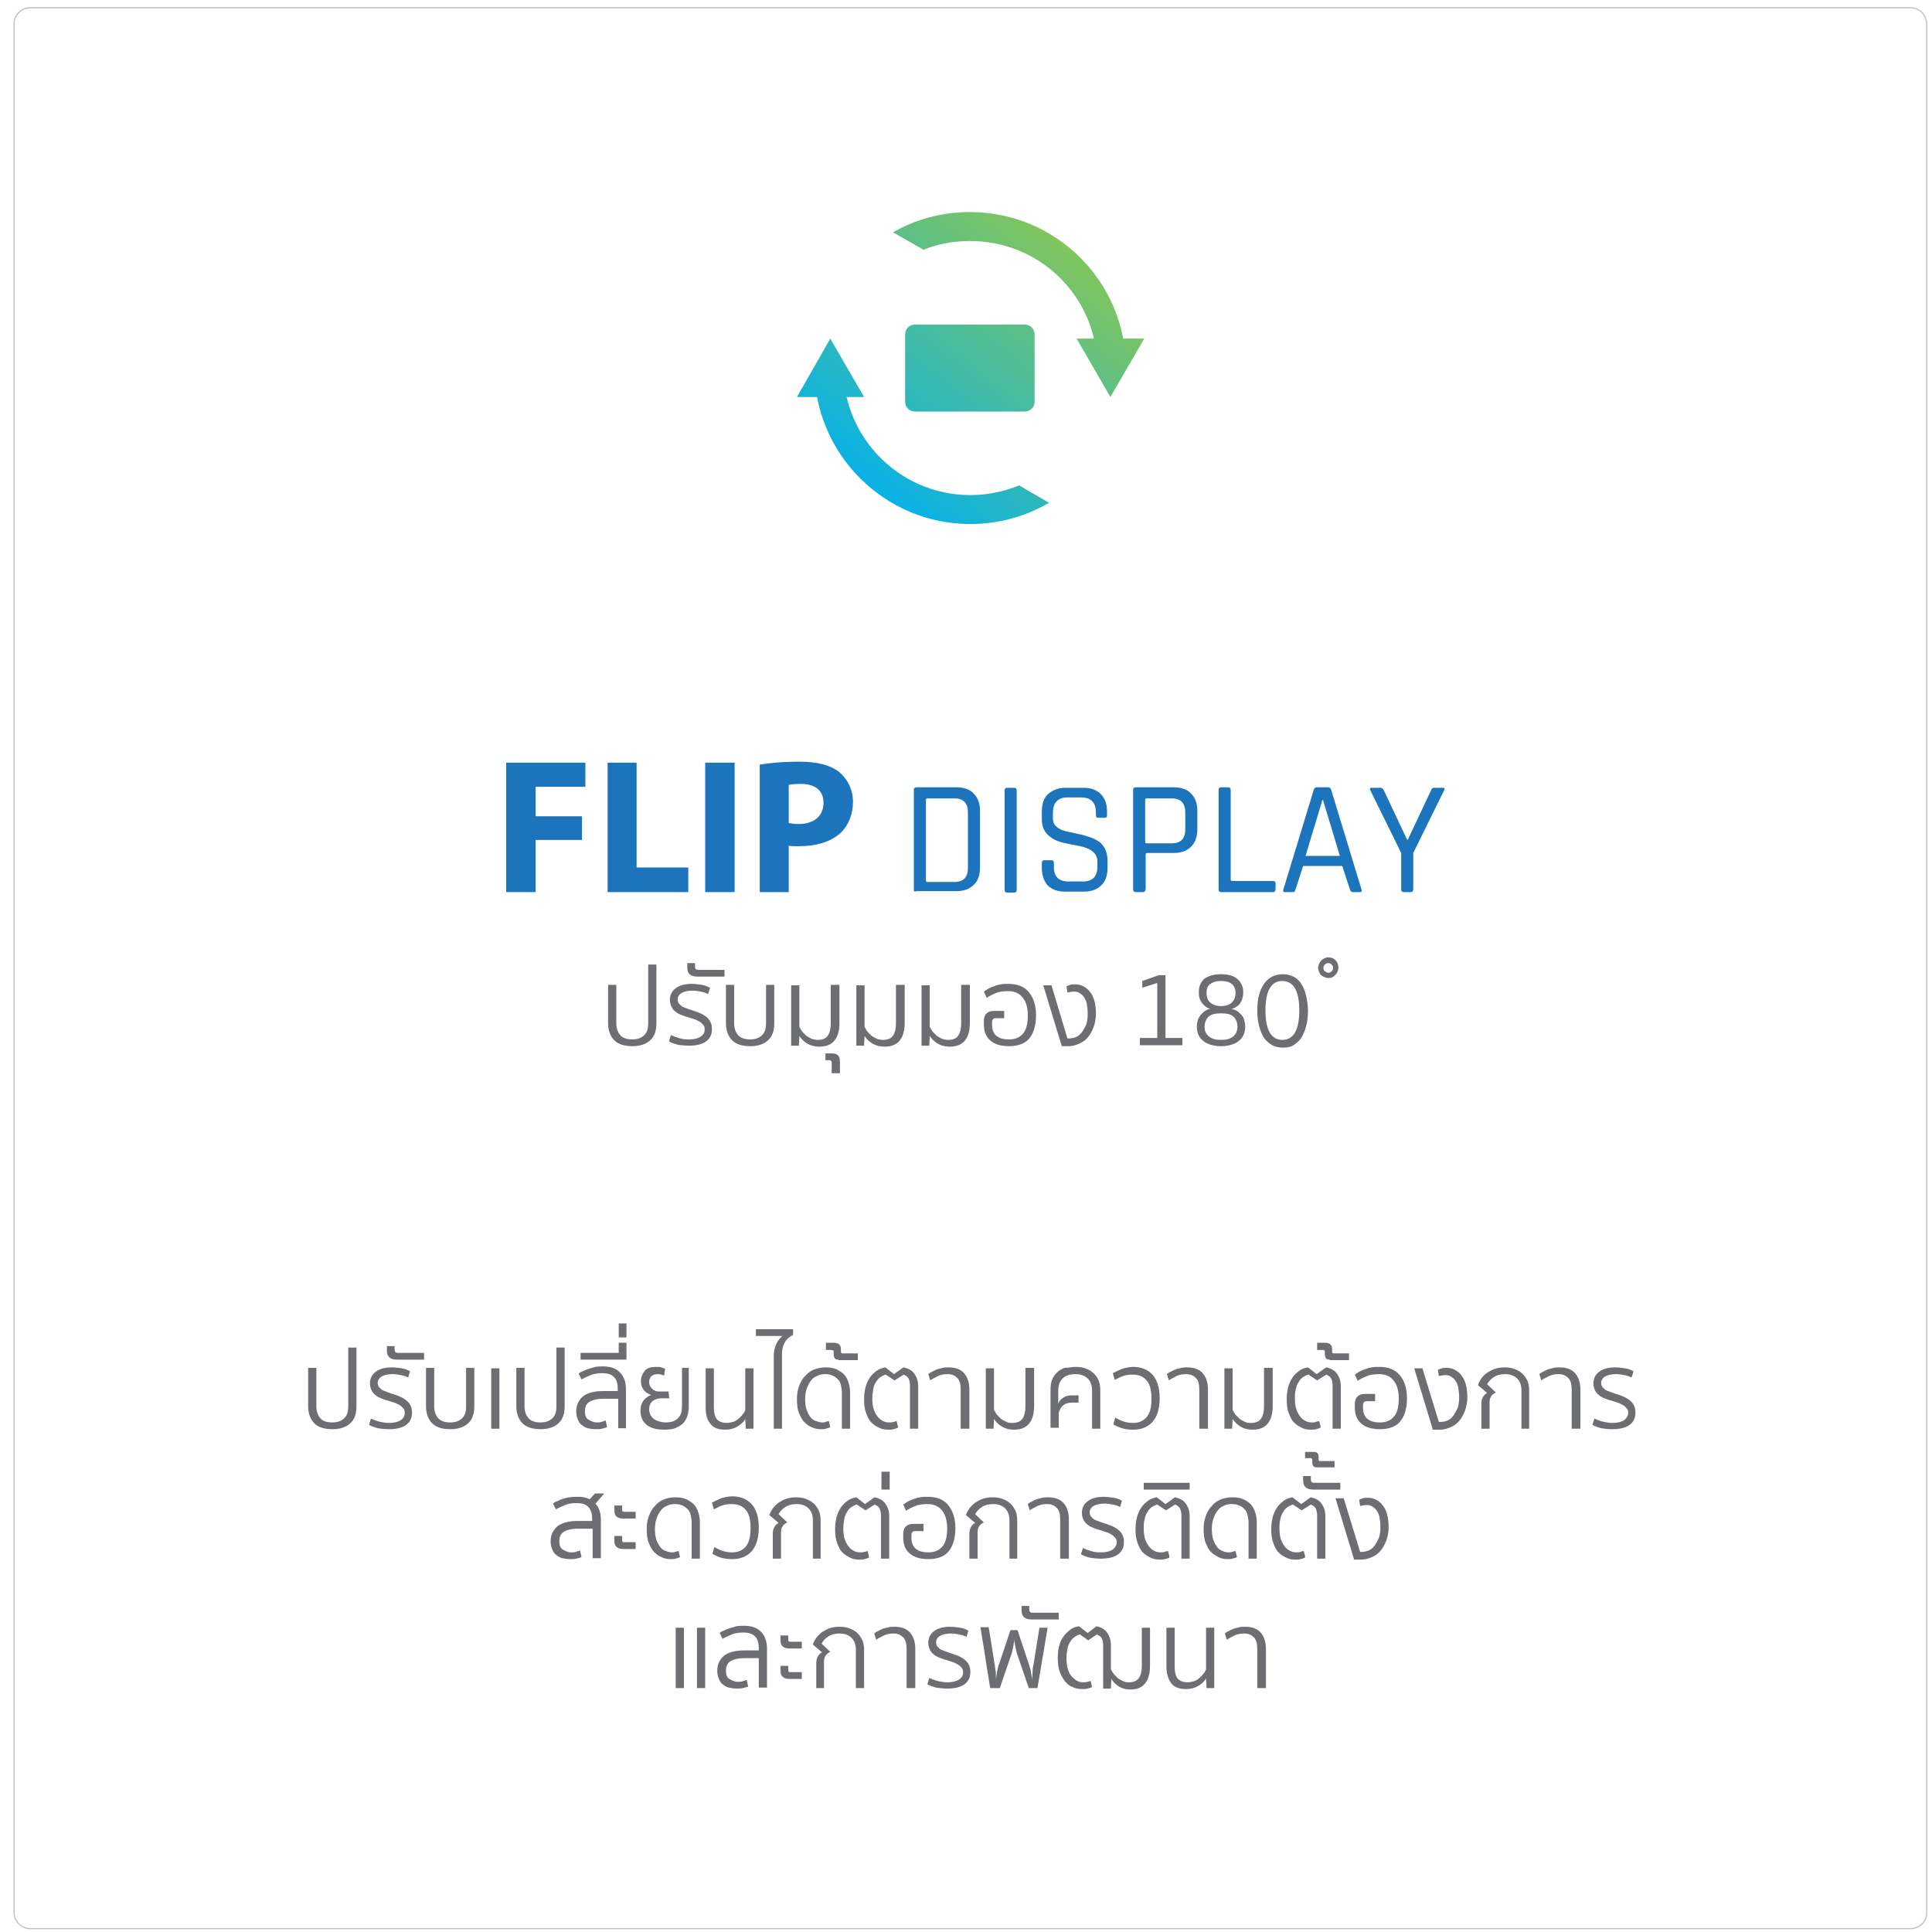 <?xml version="1.0" encoding="UTF-8"?> <svg xmlns="http://www.w3.org/2000/svg" xmlns:xlink="http://www.w3.org/1999/xlink" id="e4PIhQ2qBYS1" viewBox="0 0 400 400" shape-rendering="geometricPrecision" text-rendering="geometricPrecision"><style> #e4PIhQ2qBYS2_tr {animation: e4PIhQ2qBYS2_tr__tr 7000ms linear infinite normal forwards}@keyframes e4PIhQ2qBYS2_tr__tr { 0% {transform: translate(200.95px,76.2px) rotate(0deg)} 7.143% {transform: translate(200.95px,76.2px) rotate(0deg)} 14.286% {transform: translate(200.95px,76.2px) rotate(180.778deg)} 57.143% {transform: translate(200.95px,76.2px) rotate(180.778deg)} 64.286% {transform: translate(200.95px,76.2px) rotate(360.778deg)} 100% {transform: translate(200.95px,76.2px) rotate(360.778deg)}} </style><defs><linearGradient id="e4PIhQ2qBYS4-fill" x1="211.039" y1="31.903" x2="162.51" y2="92.254" spreadMethod="pad" gradientUnits="userSpaceOnUse" gradientTransform="translate(0 0)"><stop id="e4PIhQ2qBYS4-fill-0" offset="0%" stop-color="#91c84b"></stop><stop id="e4PIhQ2qBYS4-fill-1" offset="100%" stop-color="#00b0f0"></stop></linearGradient><linearGradient id="e4PIhQ2qBYS5-fill" x1="242.003" y1="56.802" x2="193.474" y2="117.153" spreadMethod="pad" gradientUnits="userSpaceOnUse" gradientTransform="translate(0 0)"><stop id="e4PIhQ2qBYS5-fill-0" offset="0%" stop-color="#91c84b"></stop><stop id="e4PIhQ2qBYS5-fill-1" offset="100%" stop-color="#00b0f0"></stop></linearGradient><linearGradient id="e4PIhQ2qBYS7-fill" x1="224.518" y1="42.742" x2="175.988" y2="103.093" spreadMethod="pad" gradientUnits="userSpaceOnUse" gradientTransform="translate(0 0)"><stop id="e4PIhQ2qBYS7-fill-0" offset="0%" stop-color="#91c84b"></stop><stop id="e4PIhQ2qBYS7-fill-1" offset="100%" stop-color="#00b0f0"></stop></linearGradient><linearGradient id="e4PIhQ2qBYS8-fill" x1="228.383" y1="45.85" x2="179.854" y2="106.201" spreadMethod="pad" gradientUnits="userSpaceOnUse" gradientTransform="translate(0 0)"><stop id="e4PIhQ2qBYS8-fill-0" offset="0%" stop-color="#91c84b"></stop><stop id="e4PIhQ2qBYS8-fill-1" offset="100%" stop-color="#00b0f0"></stop></linearGradient><linearGradient id="e4PIhQ2qBYS9-fill" x1="227.731" y1="42.708" x2="176.781" y2="106.069" spreadMethod="pad" gradientUnits="userSpaceOnUse" gradientTransform="translate(0 0)"><stop id="e4PIhQ2qBYS9-fill-0" offset="0%" stop-color="#91c84b"></stop><stop id="e4PIhQ2qBYS9-fill-1" offset="100%" stop-color="#00b0f0"></stop></linearGradient></defs><g id="e4PIhQ2qBYS2_tr" transform="translate(200.95,76.2) rotate(0)"><g transform="translate(-200.95,-76.2)"><g><polygon points="171.9,70.1 178.9,82.2 165,82.2" fill="url(#e4PIhQ2qBYS4-fill)"></polygon><polygon points="229.9,82.2 222.9,70.1 236.9,70.1" fill="url(#e4PIhQ2qBYS5-fill)"></polygon><g><path d="M200.9,49.9c13.2,0,24.2,9.7,26,22.4l6.2,3.6c-.1-17.7-14.5-32-32.3-32-5.8,0-11.2,1.5-15.9,4.2l6.3,3.6c3-1.2,6.2-1.8,9.7-1.8Z" fill="url(#e4PIhQ2qBYS7-fill)"></path><path d="M200.9,102.5c-13.4,0-24.4-10-26.1-22.9L168.6,76c0,.1,0,.1,0,.2c0,17.8,14.5,32.3,32.3,32.3c5.9,0,11.5-1.6,16.3-4.4l-6.2-3.6c-3.2,1.3-6.6,2-10.1,2Z" fill="url(#e4PIhQ2qBYS8-fill)"></path></g></g><path d="M212.2,85.2h-22.8c-1.1,0-2-.9-2-2v-14c0-1.1.9-2,2-2h22.8c1.1,0,2,.9,2,2v14c0,1.1-.9,2-2,2Z" fill="url(#e4PIhQ2qBYS9-fill)"></path></g></g><g><path d="M395.5,399.3h-389.2c-1.9,0-3.4-1.5-3.4-3.4L2.9,5c0-1.9,1.5-3.4,3.4-3.4h389.2c1.9,0,3.4,1.5,3.4,3.4v390.9c.1,1.9-1.5,3.4-3.4,3.4Z" opacity="0.37" fill="none" stroke="#58595b" stroke-width="0.25" stroke-miterlimit="10"></path><g><path d="M130.9,215.2c1.1,0,1.9-.3,2.5-.9s.8-1.4.8-2.4v-12.2h1.7v12.2c0,1.5-.4,2.7-1.3,3.5s-2.1,1.2-3.7,1.2-2.9-.4-3.7-1.2-1.3-2-1.3-3.5v-8h1.7v8c0,1,.3,1.8.8,2.4s1.4.9,2.5.9Z" fill="#6d6e71"></path><path d="M142.7,215.2c1,0,1.8-.2,2.4-.6s.8-.9.8-1.5c0-.4-.1-.7-.3-.9s-.4-.5-.8-.7-.7-.4-1.1-.5-.8-.3-1.2-.4c-.5-.1-1-.3-1.5-.5s-.9-.4-1.2-.7c-.4-.3-.6-.6-.8-1s-.3-.9-.3-1.4c0-1,.4-1.8,1.2-2.4s1.9-.9,3.3-.9c.7,0,1.4.1,2.1.2s1.3.4,1.7.6l-.4,1.3c-.4-.2-.9-.4-1.5-.5-.5-.1-1.1-.2-1.7-.2-1,0-1.8.2-2.3.5s-.8.8-.8,1.3c0,.3.1.6.2.8.2.2.4.4.6.6.3.2.6.3.9.4s.7.3,1.1.4c.6.2,1.2.4,1.7.6s1,.5,1.4.8.7.7.9,1.1.3.9.3,1.5c0,1.1-.4,1.9-1.2,2.5s-2,.9-3.6.9c-.8,0-1.6-.1-2.3-.2-.7-.2-1.3-.4-1.8-.7l.4-1.3c.4.2,1,.4,1.6.6.9.3,1.5.3,2.2.3Z" fill="#6d6e71"></path><path d="M144.4,202.2c-1.4,0-2.1-.6-2.1-1.9v-.9h1.6v.7c0,.5.2.7.7.7h5.4v1.4h-5.6Z" fill="#6d6e71"></path><path d="M155.3,215.2c1.1,0,1.9-.3,2.5-.9s.8-1.4.8-2.4v-8h1.7v8c0,1.5-.4,2.7-1.3,3.5s-2.1,1.2-3.7,1.2-2.9-.4-3.7-1.2-1.3-2-1.3-3.5v-8h1.7v8c0,1,.3,1.8.8,2.4s1.4.9,2.5.9Z" fill="#6d6e71"></path><path d="M172.1,203.9h1.7v7.9c0,1.5-.3,2.7-1,3.6s-1.8,1.3-3.2,1.3c-.9,0-1.7-.2-2.4-.6s-1.2-.9-1.7-1.6l-.1,2h-1.6v-12.5h1.7v8.6c.2.4.4.7.6,1c.3.3.6.6.9.9.3.2.7.4,1.1.6.4.1.8.2,1.2.2c1,0,1.7-.3,2.1-.9s.6-1.4.6-2.5v-8Z" fill="#6d6e71"></path><path d="M172.2,222.2v-2.2c0-.3-.2-.5-.5-.5h-.8v-1.4h1.3c.6,0,1,.1,1.3.4s.4.7.4,1.4v2.3h-1.7Z" fill="#6d6e71"></path><path d="M185.6,203.9h1.7v7.9c0,1.5-.3,2.7-1,3.6s-1.8,1.3-3.2,1.3c-.9,0-1.7-.2-2.4-.6s-1.2-.9-1.7-1.6l-.1,2h-1.6v-12.5h1.7v8.6c.2.4.4.7.6,1c.3.3.6.6.9.9.3.2.7.4,1.1.6.4.1.8.2,1.2.2c1,0,1.7-.3,2.1-.9s.6-1.4.6-2.5v-8Z" fill="#6d6e71"></path><path d="M199.1,203.9h1.7v7.9c0,1.5-.3,2.7-1,3.6s-1.8,1.3-3.2,1.3c-.9,0-1.7-.2-2.4-.6s-1.2-.9-1.7-1.6l-.1,2h-1.6v-12.5h1.7v8.6c.2.4.4.7.6,1c.3.3.6.6.9.9.3.2.7.4,1.1.6.4.1.8.2,1.2.2c1,0,1.7-.3,2.1-.9s.6-1.4.6-2.5v-8Z" fill="#6d6e71"></path><path d="M206.1,210.8c-.2,0-.4.1-.5.2s-.2.3-.2.6v.6c0,2,1.2,3,3.5,3c1.3,0,2.2-.4,2.9-1.2s1-2.1,1-3.8c0-1.6-.4-2.9-1.1-3.7-.7-.9-1.7-1.3-3-1.3-.9,0-1.8.1-2.5.4s-1.4.6-1.9,1l-.6-1.3c.3-.2.6-.4.9-.6.4-.2.8-.4,1.2-.5.4-.2.9-.3,1.4-.4s1-.1,1.6-.1c1.9,0,3.3.6,4.2,1.7c1,1.2,1.5,2.8,1.5,4.8c0,2.1-.5,3.7-1.4,4.8s-2.4,1.6-4.2,1.6c-1.7,0-3-.4-3.9-1.2s-1.3-1.9-1.3-3.3v-.7c0-.7.2-1.3.6-1.6.4-.4.9-.5,1.6-.5h2v1.5h-1.8Z" fill="#6d6e71"></path><path d="M219.8,216.5L216,204h1.7l3.3,11h.3c.5,0,1-.1,1.5-.3s.9-.6,1.2-1s.6-1,.9-1.6c.2-.6.3-1.4.3-2.2s-.1-1.5-.2-2.1-.4-1.1-.6-1.4c-.3-.4-.6-.6-.9-.8s-.7-.3-1.1-.3c-.5,0-1,.1-1.4.2l-.2-1.3c.2-.1.5-.2.8-.3s.6-.1.9-.1c.7,0,1.3.1,1.8.4s1,.6,1.4,1.2c.4.5.7,1.1.9,1.9s.3,1.6.3,2.6-.2,2-.5,2.8-.7,1.5-1.2,2.1-1.1,1-1.8,1.3-1.4.5-2.1.5h-1.5Z" fill="#6d6e71"></path><path d="M239.6,203.5l-3.1,1v-1.4l3.4-1.2h1.4v13h3.5v1.5h-8.8v-1.5h3.6v-11.4Z" fill="#6d6e71"></path><path d="M252.8,201.7c1.4,0,2.6.3,3.4,1s1.2,1.6,1.2,2.8c0,.5-.1.9-.2,1.3s-.3.7-.5,1-.5.5-.8.7-.6.3-.9.4c.4.1.8.2,1.1.4s.6.5.9.8.5.7.6,1.1.2.9.2,1.3c0,1.3-.4,2.3-1.3,3s-2.1,1.1-3.7,1.1-2.8-.4-3.7-1.1-1.3-1.7-1.3-3c0-.5.1-.9.2-1.3s.4-.8.6-1.1c.3-.3.6-.6.9-.8s.7-.4,1.1-.4c-.7-.2-1.2-.6-1.7-1.2s-.7-1.3-.7-2.3c0-1.2.4-2.1,1.2-2.8.9-.6,2-.9,3.4-.9Zm0,13.6c1.1,0,1.9-.2,2.5-.7s.9-1.2.9-2c0-.9-.3-1.6-.8-2.1s-1.4-.7-2.6-.7-2,.2-2.6.7c-.5.5-.8,1.2-.8,2.1s.3,1.5.9,2s1.5.7,2.5.7Zm0-12.2c-.9,0-1.6.2-2.2.6s-.8,1.1-.8,1.9c0,.9.3,1.6.8,2s1.2.7,2.2.7c.9,0,1.6-.2,2.2-.7.5-.5.8-1.1.8-2s-.3-1.5-.8-1.9-1.2-.6-2.2-.6Z" fill="#6d6e71"></path><path d="M260.3,209.2c0-2.4.5-4.2,1.4-5.5s2.2-2,3.9-2c.8,0,1.6.2,2.2.5s1.2.8,1.6,1.5c.4.6.8,1.4,1,2.4.2.9.4,2,.4,3.2s-.1,2.2-.4,3.2c-.2.9-.6,1.7-1,2.4-.4.6-1,1.1-1.6,1.5s-1.4.5-2.2.5c-1.7,0-2.9-.7-3.9-2-.9-1.5-1.4-3.4-1.4-5.7Zm1.7,0c0,2,.3,3.6.9,4.6s1.5,1.5,2.6,1.5s2-.5,2.6-1.5.9-2.5.9-4.6-.3-3.6-.9-4.6-1.5-1.5-2.6-1.5c-1.2,0-2,.5-2.6,1.5s-.9,2.5-.9,4.6Z" fill="#6d6e71"></path><path d="M275,202.5c-.3,0-.6-.1-.8-.2-.3-.1-.5-.3-.7-.4-.2-.2-.3-.4-.4-.7s-.2-.5-.2-.8.1-.6.2-.8c.1-.3.3-.5.4-.7.2-.2.4-.3.7-.5.3-.1.5-.2.8-.2.6,0,1.1.2,1.5.6s.6.9.6,1.5-.2,1.1-.6,1.5c-.4.5-.9.7-1.5.7Zm0-1.1c.3,0,.5-.1.7-.3s.3-.4.3-.7-.1-.5-.3-.7-.4-.3-.7-.3-.5.1-.7.3-.3.4-.3.7.1.5.3.7c.3.2.5.3.7.3Z" fill="#6d6e71"></path></g><g><path d="M68.8,294.5c1.1,0,1.9-.3,2.5-.9s.8-1.4.8-2.4v-12.2h1.7v12.2c0,1.5-.4,2.7-1.3,3.5s-2.1,1.2-3.7,1.2-2.9-.4-3.7-1.2-1.3-2-1.3-3.5v-8h1.7v8c0,1,.3,1.8.8,2.4s1.3.9,2.5.9Z" fill="#6d6e71"></path><path d="M80.6,294.6c1,0,1.8-.2,2.4-.6s.8-.9.8-1.5c0-.4-.1-.7-.3-.9s-.4-.5-.8-.7-.7-.4-1.1-.5-.8-.3-1.2-.4c-.5-.1-1-.3-1.5-.5s-.9-.4-1.2-.7c-.4-.3-.6-.6-.8-1s-.3-.9-.3-1.4c0-1,.4-1.8,1.2-2.4s1.9-.9,3.3-.9c.7,0,1.4.1,2.1.2s1.3.4,1.7.6l-.4,1.3c-.4-.2-.9-.4-1.5-.5-.5-.1-1.1-.2-1.7-.2-1,0-1.8.2-2.3.5s-.8.8-.8,1.3c0,.3.1.6.2.8.2.2.4.4.6.6.3.2.6.3.9.4s.7.3,1.1.4c.6.2,1.2.4,1.7.6s1,.5,1.4.8.7.7.9,1.1.3.9.3,1.5c0,1.1-.4,1.9-1.2,2.5s-2,.9-3.6.9c-.8,0-1.6-.1-2.3-.2-.7-.2-1.3-.4-1.8-.7l.4-1.3c.4.2,1,.4,1.6.6.8.2,1.5.3,2.2.3Z" fill="#6d6e71"></path><path d="M82.2,281.5c-1.4,0-2.1-.6-2.1-1.9v-.9h1.6v.7c0,.5.2.7.7.7h5.4v1.4h-5.6Z" fill="#6d6e71"></path><path d="M93.2,294.5c1.1,0,1.9-.3,2.5-.9s.8-1.4.8-2.4v-8h1.7v8c0,1.5-.4,2.7-1.3,3.5s-2.1,1.2-3.7,1.2-2.9-.4-3.7-1.2-1.3-2-1.3-3.5v-8h1.7v8c0,1,.3,1.8.8,2.4s1.4.9,2.5.9Z" fill="#6d6e71"></path><path d="M101.7,295.8v-12.5h1.7v12.5h-1.7Z" fill="#6d6e71"></path><path d="M111.9,294.5c1.1,0,1.9-.3,2.5-.9s.8-1.4.8-2.4v-12.2h1.7v12.2c0,1.5-.4,2.7-1.3,3.5s-2.1,1.2-3.7,1.2-2.9-.4-3.7-1.2-1.3-2-1.3-3.5v-8h1.7v8c0,1,.3,1.8.8,2.4s1.4.9,2.5.9Z" fill="#6d6e71"></path><path d="M128,295.8v-6.2h-3.2c-1.1,0-2,.2-2.7.6s-1,1.1-1,2c0,.8.2,1.4.7,1.7s1.1.6,1.7.6c.3,0,.7,0,1-.1s.6-.2.9-.3l.3,1.4c-.3.1-.7.2-1.1.3s-.8.1-1.3.1c-.6,0-1.1-.1-1.6-.2s-.9-.4-1.3-.7-.6-.7-.8-1.2-.3-1-.3-1.6c0-1.3.5-2.3,1.4-3.1.9-.7,2.3-1.1,4.2-1.1h3v-.4c0-1-.2-1.9-.7-2.4-.5-.6-1.3-.9-2.5-.9-.9,0-1.7.1-2.4.4s-1.4.6-1.9.9l-.6-1.2c.2-.2.5-.4.9-.5.3-.2.7-.3,1.2-.5.4-.1.9-.3,1.4-.4s1-.1,1.5-.1c1.6,0,2.8.4,3.6,1.3.8.8,1.2,2,1.2,3.4v8.1h-1.6Z" fill="#6d6e71"></path><path d="M120.2,281.5v-1.4h7.9v-2.1h1.6v3.5h-9.5Z" fill="#6d6e71"></path><path d="M128.1,276.9v-2.9h1.6v2.9h-1.6Z" fill="#6d6e71"></path><path d="M140.9,283.2h1.7v8c0,.7-.1,1.4-.3,2s-.5,1.1-.9,1.5-1,.7-1.6,1c-.6.2-1.4.3-2.3.3-1.5,0-2.8-.3-3.6-1-.9-.7-1.3-1.7-1.3-3c0-.8.2-1.4.6-2c.4-.5.9-.9,1.6-1.2-.6-.2-1.1-.5-1.5-1s-.6-1.1-.6-1.9.3-1.5.8-2.1s1.3-.8,2.3-.8c.4,0,.8,0,1.1.1s.6.2.8.3c0,.2-.1.5-.1.7s-.1.5-.1.7c-.1-.1-.4-.1-.6-.2-.3-.1-.5-.1-.8-.1-.6,0-1,.2-1.3.5s-.4.7-.4,1.2c0,.3.1.6.2.8s.3.4.5.6.4.3.7.4.5.1.8.1h1.8c0,.3.1.5.1.7s0,.5.1.7h-1.7c-.7,0-1.3.2-1.8.6s-.7,1-.7,1.7c0,.4.1.8.3,1.2.2.3.4.6.7.8s.7.4,1.1.5.8.2,1.3.2c1.2,0,2-.3,2.6-.9s.8-1.4.8-2.5v-7.9Z" fill="#6d6e71"></path><path d="M147.8,291.4c0,1.1.2,1.9.6,2.4s1.1.8,2.1.8c.4,0,.8-.1,1.2-.2s.8-.3,1.1-.6c.3-.2.6-.5.9-.9.3-.3.5-.7.6-1v-8.6h1.7v12.5h-1.6l-.1-2c-.4.7-1,1.2-1.7,1.6s-1.5.6-2.5.6c-1.4,0-2.4-.4-3-1.2-.7-.8-1-1.9-1-3.4v-8.1h1.7v8.1Z" fill="#6d6e71"></path><path d="M160.2,295.8v-15.1c0-.9.2-1.7.5-2.4s.8-1.3,1.3-1.7h-5.5v-1.4h7.7v1.2c-.7.3-1.3.8-1.7,1.5s-.6,1.5-.6,2.4v15.5h-1.7Z" fill="#6d6e71"></path><path d="M174.3,295.8v-7.5c0-.5-.1-1-.2-1.5s-.3-.9-.6-1.2-.6-.6-1.1-.8-.9-.3-1.5-.3c-.7,0-1.3.1-1.8.4-.5.2-1,.6-1.3,1.1-.4.5-.6,1-.8,1.6s-.3,1.3-.3,2.1c0,.9.1,1.6.3,2.2s.5,1.1.8,1.5.7.7,1.1.8.8.3,1.2.3c.3,0,.6,0,.8-.1s.5-.1.7-.2l.3,1.3c-.3.1-.5.2-.9.3-.3.1-.7.1-1,.1-.7,0-1.3-.1-1.9-.4-.6-.2-1.1-.6-1.6-1.1s-.8-1.2-1.1-1.9-.4-1.7-.4-2.8c0-.9.1-1.8.4-2.6s.6-1.5,1.2-2.1c.5-.6,1.1-1.1,1.8-1.4s1.6-.5,2.5-.5s1.6.1,2.3.4c.6.3,1.2.7,1.6,1.1.4.5.7,1,.9,1.7s.3,1.3.3,2v7.5h-1.7Z" fill="#6d6e71"></path><path d="M173.6,281.5c-.4,0-.7-.1-.8-.3s-.2-.5-.2-.9v-.4c0-.2,0-.3-.1-.3s-.2-.1-.3-.1h-1.2v-1.5h1.7c.4,0,.7.1,1,.3.2.2.4.5.4.9v.6c0,.1,0,.2.1.3c0,.1.1.1.3.1h3.1v1.4h-4Z" fill="#6d6e71"></path><path d="M184.3,285.2c-.3-.2-.6-.4-.9-.6-.4.1-.8.3-1.1.5-.4.3-.7.6-.9,1-.3.4-.5.9-.6,1.5s-.2,1.2-.2,2c0,.9.1,1.6.3,2.2s.5,1.1.8,1.5.7.7,1.1.9.8.3,1.3.3c.3,0,.6,0,.8-.1.2,0,.5-.1.7-.2.1.2.1.4.2.7.1.2.1.4.1.7-.3.1-.5.2-.9.3-.3.1-.7.1-1.1.1-.7,0-1.3-.1-1.9-.4s-1.1-.6-1.6-1.1-.8-1.2-1.1-2-.4-1.7-.4-2.8c0-.9.1-1.7.3-2.5.2-.7.5-1.4.9-2s.9-1,1.4-1.4c.6-.4,1.2-.6,1.8-.7.3.2.6.5.9.7s.6.5.9.7c.3-.2.6-.5,1-.7.3-.2.6-.5,1-.7.9.2,1.7.6,2.2,1.3s.8,1.5.8,2.6v8.8h-1.7v-8.9c0-.6-.1-1.1-.3-1.5s-.6-.6-1-.8l-1.9,1.2c-.3-.2-.6-.4-.9-.6Z" fill="#6d6e71"></path><path d="M198.9,295.8v-8.1c0-1.1-.2-1.9-.7-2.4s-1.1-.8-2-.8c-.7,0-1.4.1-2,.4s-1.2.6-1.6.9l-.4-1.3c.2-.2.5-.4.8-.5.3-.2.6-.3,1-.5.4-.1.8-.2,1.2-.3s.8-.1,1.2-.1c1.4,0,2.5.4,3.2,1.2s1.1,1.9,1.1,3.4v8.1h-1.8Z" fill="#6d6e71"></path><path d="M212.4,283.2h1.7v7.9c0,1.5-.3,2.7-1,3.6s-1.8,1.3-3.2,1.3c-.9,0-1.7-.2-2.4-.6s-1.2-.9-1.7-1.6l-.1,2h-1.6v-12.5h1.7v8.6c.2.4.4.7.6,1c.3.3.6.6.9.9.3.2.7.4,1.1.6s.8.2,1.2.2c1,0,1.7-.3,2.1-.9s.6-1.4.6-2.5v-8Z" fill="#6d6e71"></path><path d="M222.7,283c.8,0,1.6.1,2.2.4.7.2,1.2.6,1.6,1s.8.9,1,1.5.3,1.2.3,1.9v8h-1.7v-8c0-1-.3-1.8-.9-2.4s-1.5-.9-2.6-.9c-1.2,0-2,.3-2.6.9s-.9,1.4-.9,2.4v2.8c.2-.5.5-.9,1-1.2.4-.3,1-.5,1.7-.5h1.5v1.5h-1.5c-.6,0-1.2.2-1.6.5-.5.4-.8.9-1,1.6v3.1h-1.7v-8c0-.7.1-1.3.3-1.9s.6-1.1,1-1.5s1-.8,1.6-1c.8,0,1.5-.2,2.3-.2Z" fill="#6d6e71"></path><path d="M230.9,293.5c.5.3,1.1.6,1.7.8s1.3.3,2,.3c1.2,0,2.1-.4,2.8-1.2s1-2.1,1-3.8-.3-3-1-3.8-1.6-1.2-2.9-1.2c-.8,0-1.5.1-2,.3-.6.2-1.1.5-1.7.8l-.4-1.4c.6-.3,1.2-.6,1.9-.9.7-.2,1.5-.4,2.3-.4c1.8,0,3.1.6,4.1,1.7.9,1.1,1.4,2.7,1.4,4.7c0,2.2-.5,3.8-1.4,4.9-1,1.1-2.3,1.7-4.1,1.7-.9,0-1.6-.1-2.3-.3s-1.3-.5-1.8-.8l.4-1.4Z" fill="#6d6e71"></path><path d="M248.3,295.8v-8.1c0-1.1-.2-1.9-.7-2.4s-1.1-.8-2-.8c-.7,0-1.4.1-2,.4s-1.2.6-1.6.9l-.4-1.3c.2-.2.5-.4.8-.5.3-.2.6-.3,1-.5.4-.1.8-.2,1.2-.3s.8-.1,1.2-.1c1.4,0,2.5.4,3.2,1.2s1.1,1.9,1.1,3.4v8.1h-1.8Z" fill="#6d6e71"></path><path d="M261.8,283.2h1.7v7.9c0,1.5-.3,2.7-1,3.6s-1.8,1.3-3.2,1.3c-.9,0-1.7-.2-2.4-.6s-1.2-.9-1.7-1.6l-.1,2h-1.6v-12.5h1.7v8.6c.2.4.4.7.6,1c.3.3.6.6.9.9.3.2.7.4,1.1.6s.8.2,1.2.2c1,0,1.7-.3,2.1-.9s.6-1.4.6-2.5v-8Z" fill="#6d6e71"></path><path d="M271.8,285.2c-.3-.2-.6-.4-.9-.6-.4.1-.8.3-1.1.5-.4.3-.7.6-.9,1-.3.4-.5.9-.6,1.5-.2.6-.2,1.2-.2,2c0,.9.1,1.6.3,2.2s.5,1.1.8,1.5.7.7,1.1.9.8.3,1.3.3c.3,0,.6,0,.8-.1s.5-.1.7-.2c.1.2.1.4.2.7.1.2.1.4.1.7-.3.1-.5.2-.9.3-.3.1-.7.1-1.1.1-.7,0-1.3-.1-1.9-.4s-1.1-.6-1.6-1.1-.8-1.2-1.1-2-.4-1.7-.4-2.8c0-.9.1-1.7.3-2.5.2-.7.5-1.4.9-2s.9-1,1.4-1.4s1.2-.6,1.8-.7c.3.2.6.5.9.7s.6.5.9.7c.3-.2.7-.5,1-.7s.6-.5,1-.7c.9.2,1.7.6,2.2,1.3s.8,1.5.8,2.6v8.8h-1.7v-8.9c0-.6-.1-1.1-.3-1.5s-.6-.6-1-.8l-1.9,1.2c-.3-.2-.6-.4-.9-.6Z" fill="#6d6e71"></path><path d="M275.3,281.5c-.4,0-.7-.1-.8-.3s-.2-.5-.2-.9v-.4c0-.2,0-.3-.1-.3-.1-.1-.2-.1-.3-.1h-1.2v-1.5h1.7c.4,0,.7.1,1,.3.2.2.4.5.4.9v.6c0,.1,0,.2.1.3c0,.1.1.1.3.1h3.1v1.4h-4Z" fill="#6d6e71"></path><path d="M282.9,290.1c-.2,0-.4.1-.5.2s-.2.3-.2.6v.6c0,2,1.2,3,3.5,3c1.3,0,2.2-.4,2.9-1.2s1-2.1,1-3.8c0-1.6-.4-2.9-1.1-3.7-.7-.9-1.7-1.3-3-1.3-.9,0-1.8.1-2.5.4s-1.4.6-1.9,1l-.6-1.3c.3-.2.6-.4.9-.6.4-.2.8-.4,1.2-.5.4-.2.9-.3,1.4-.4s1-.1,1.6-.1c1.9,0,3.3.6,4.2,1.7c1,1.2,1.5,2.8,1.5,4.8c0,2.1-.5,3.7-1.4,4.8s-2.4,1.6-4.2,1.6c-1.7,0-3-.4-3.9-1.2s-1.3-1.9-1.3-3.3v-.7c0-.7.2-1.3.6-1.6.4-.4.9-.5,1.6-.5h2v1.5h-1.8Z" fill="#6d6e71"></path><path d="M296.6,295.8l-3.8-12.5h1.7l3.4,11.1h.3c.5,0,1-.1,1.5-.3s.9-.6,1.2-1s.6-1,.9-1.6c.2-.6.3-1.4.3-2.2s-.1-1.5-.2-2.1-.4-1.1-.6-1.4c-.3-.4-.6-.6-.9-.8s-.7-.3-1.1-.3c-.5,0-1,.1-1.4.2l-.2-1.3c.2-.1.5-.2.8-.3s.6-.1.9-.1c.7,0,1.3.1,1.8.4s1,.6,1.4,1.2c.4.5.7,1.1.9,1.9s.3,1.6.3,2.6-.2,2-.5,2.8-.7,1.5-1.2,2.1-1.1,1-1.8,1.3-1.4.5-2.1.5h-1.6Z" fill="#6d6e71"></path><path d="M315,295.8v-7.9c0-1.1-.3-1.9-.9-2.5s-1.4-.9-2.5-.9c-.9,0-1.7.2-2.3.6s-1.1.9-1.4,1.5l1.8,1.7c-.9.4-1.3,1.1-1.3,2v5.5h-1.7v-5.2c0-.5.1-.9.3-1.3s.5-.7.9-.9l-1.9-1.6c.1-.5.4-.9.7-1.4s.7-.8,1.2-1.2c.5-.3,1-.6,1.6-.8s1.3-.3,2-.3c.8,0,1.6.1,2.2.4.6.2,1.2.6,1.6,1s.7.9,1,1.5c.2.6.3,1.2.3,1.9v7.9h-1.6Z" fill="#6d6e71"></path><path d="M325.4,295.8v-8.1c0-1.1-.2-1.9-.7-2.4s-1.1-.8-2-.8c-.7,0-1.4.1-2,.4s-1.2.6-1.6.9l-.4-1.3c.2-.2.5-.4.8-.5.3-.2.6-.3,1-.5.4-.1.8-.2,1.2-.3s.8-.1,1.2-.1c1.4,0,2.5.4,3.2,1.2s1.1,1.9,1.1,3.4v8.1h-1.8Z" fill="#6d6e71"></path><path d="M333.9,294.6c1,0,1.8-.2,2.4-.6.5-.4.8-.9.8-1.5c0-.4-.1-.7-.3-.9s-.4-.5-.8-.7-.7-.4-1.1-.5-.8-.3-1.2-.4c-.5-.1-1-.3-1.5-.5s-.9-.4-1.2-.7c-.4-.3-.6-.6-.8-1s-.3-.9-.3-1.4c0-1,.4-1.8,1.2-2.4s1.9-.9,3.3-.9c.7,0,1.4.1,2.1.2s1.3.4,1.7.6l-.4,1.3c-.4-.2-.9-.4-1.5-.5-.5-.1-1.1-.2-1.7-.2-1,0-1.8.2-2.3.5s-.8.8-.8,1.3c0,.3.1.6.2.8.2.2.4.4.6.6.3.2.6.3.9.4s.7.3,1.1.4c.6.2,1.2.4,1.7.6s1,.5,1.4.8.7.7.9,1.1.3.9.3,1.5c0,1.1-.4,1.9-1.2,2.5s-2,.9-3.6.9c-.8,0-1.6-.1-2.3-.2-.7-.2-1.3-.4-1.8-.7l.4-1.3c.4.2,1,.4,1.6.6.9.2,1.5.3,2.2.3Z" fill="#6d6e71"></path><path d="M122.7,322.7v-6.2h-3.2c-1.1,0-2,.2-2.7.6s-1,1.1-1,2c0,.8.2,1.4.7,1.7s1.1.6,1.7.6c.3,0,.7,0,1-.1s.6-.2.9-.3l.3,1.4c-.3.1-.7.2-1.1.3s-.8.1-1.3.1c-.6,0-1.1-.1-1.6-.2s-.9-.4-1.3-.7-.6-.7-.8-1.2-.3-1-.3-1.6c0-1.3.5-2.3,1.4-3.1.9-.7,2.3-1.1,4.2-1.1h3v-.4c0-1-.2-1.8-.7-2.4s-1.3-.9-2.5-.9c-.9,0-1.7.1-2.4.4s-1.4.6-1.9.9l-.6-1.2c.2-.2.5-.4.9-.5.4-.2.8-.4,1.2-.5s.9-.3,1.4-.3c.5-.1,1-.1,1.5-.1s1,0,1.4.1.8.2,1.2.4l1.1-1.2h1.9l-1.8,2.1c.7.8,1.1,1.9,1.1,3.2v8.1h-1.7Z" fill="#6d6e71"></path><path d="M129.1,314.4c-.6,0-1.1-.1-1.4-.4-.4-.3-.5-.7-.5-1.3v-1h1.6v.8c0,.2,0,.3.1.4s.2.1.4.1h2.3v1.4h-2.5Zm0,6.3c-.6,0-1.1-.1-1.4-.4-.4-.3-.5-.7-.5-1.3v-1h1.6v.8c0,.2,0,.3.1.4s.2.1.4.1h2.3v1.4h-2.5Z" fill="#6d6e71"></path><path d="M143.2,322.7v-7.5c0-.5-.1-1-.2-1.5s-.3-.9-.6-1.2-.6-.6-1.1-.8-.9-.3-1.5-.3c-.7,0-1.3.1-1.8.4-.5.2-1,.6-1.3,1.1-.4.5-.6,1-.8,1.6s-.3,1.3-.3,2.1c0,.9.1,1.6.3,2.2s.5,1.1.8,1.5.7.7,1.1.8.8.3,1.2.3c.3,0,.6,0,.8-.1s.5-.1.7-.2l.3,1.3c-.3.1-.5.2-.9.3-.3.1-.7.1-1,.1-.7,0-1.3-.1-1.9-.4-.6-.2-1.1-.6-1.6-1.1s-.8-1.2-1.1-1.9-.4-1.7-.4-2.8c0-.9.1-1.8.4-2.6s.6-1.5,1.2-2.1c.5-.6,1.1-1.1,1.8-1.4s1.6-.5,2.5-.5s1.6.1,2.3.4c.6.3,1.2.7,1.6,1.1.4.5.7,1,.9,1.7s.3,1.3.3,2v7.5h-1.7Z" fill="#6d6e71"></path><path d="M147.9,320.3c.5.3,1.1.6,1.7.8s1.3.3,2,.3c1.2,0,2.1-.4,2.8-1.2s1-2.1,1-3.8-.3-3-1-3.8-1.6-1.2-2.9-1.2c-.8,0-1.5.1-2,.3-.6.2-1.1.5-1.7.8l-.4-1.4c.6-.3,1.2-.6,1.9-.9.7-.2,1.5-.4,2.3-.4c1.8,0,3.1.6,4.1,1.7.9,1.1,1.4,2.7,1.4,4.7c0,2.2-.5,3.8-1.4,4.9-1,1.1-2.3,1.7-4.1,1.7-.9,0-1.6-.1-2.3-.3s-1.3-.5-1.8-.8l.4-1.4Z" fill="#6d6e71"></path><path d="M168.3,322.7v-7.9c0-1.1-.3-1.9-.9-2.5s-1.4-.9-2.5-.9c-.9,0-1.7.2-2.3.6s-1.1.9-1.4,1.5l1.8,1.7c-.9.4-1.3,1.1-1.3,2v5.5h-1.7v-5.2c0-.5.1-.9.3-1.3s.5-.7.9-.9l-1.9-1.6c.1-.5.4-.9.7-1.4.3-.4.7-.8,1.2-1.2.5-.3,1-.6,1.6-.8s1.3-.3,2-.3c.8,0,1.6.1,2.2.4.6.2,1.2.6,1.6,1s.7.9,1,1.5c.2.6.3,1.2.3,1.9v7.9h-1.6Z" fill="#6d6e71"></path><path d="M178.3,312.1c-.3-.2-.6-.4-.9-.6-.4.1-.8.3-1.1.5-.4.3-.7.6-.9,1-.3.4-.5.9-.6,1.5s-.2,1.2-.2,2c0,.9.1,1.6.3,2.2s.5,1.1.8,1.5.7.7,1.1.9.8.3,1.3.3c.3,0,.6,0,.8-.1.2,0,.5-.1.7-.2.1.2.1.4.2.7.1.2.1.4.1.7-.3.1-.5.2-.9.3-.3.1-.7.1-1.1.1-.7,0-1.3-.1-1.9-.4s-1.1-.6-1.6-1.1-.8-1.2-1.1-2-.4-1.7-.4-2.8c0-.9.1-1.7.3-2.5.2-.7.5-1.4.9-2s.9-1,1.4-1.4c.6-.4,1.2-.6,1.8-.7.3.2.6.5.9.7s.6.5.9.7c.3-.2.6-.5,1-.7.3-.2.6-.5,1-.7.9.2,1.7.6,2.2,1.3s.8,1.5.8,2.6v8.8h-1.7v-8.9c0-.6-.1-1.1-.3-1.5s-.6-.6-1-.8l-1.9,1.2c-.3-.2-.6-.4-.9-.6Z" fill="#6d6e71"></path><path d="M182.5,308.4v-3.7h1.7v3.7h-1.7Z" fill="#6d6e71"></path><path d="M189.4,317c-.2,0-.4.1-.5.2s-.2.3-.2.6v.6c0,2,1.2,3,3.5,3c1.3,0,2.2-.4,2.9-1.2s1-2.1,1-3.8c0-1.6-.4-2.9-1.1-3.7-.7-.9-1.7-1.3-3-1.3-.9,0-1.8.1-2.5.4s-1.4.6-1.9,1l-.6-1.3c.3-.2.6-.4.9-.6.4-.2.8-.4,1.2-.5.4-.2.9-.3,1.4-.4s1-.1,1.6-.1c1.9,0,3.3.6,4.2,1.7c1,1.2,1.5,2.8,1.5,4.8c0,2.1-.5,3.7-1.4,4.8s-2.4,1.6-4.2,1.6c-1.7,0-3-.4-3.9-1.2s-1.3-1.9-1.3-3.3v-.7c0-.7.2-1.3.6-1.6.4-.4.9-.5,1.6-.5h2v1.5h-1.8Z" fill="#6d6e71"></path><path d="M209,322.7v-7.9c0-1.1-.3-1.9-.9-2.5s-1.4-.9-2.5-.9c-.9,0-1.7.2-2.3.6s-1.1.9-1.4,1.5l1.8,1.7c-.9.4-1.3,1.1-1.3,2v5.5h-1.7v-5.2c0-.5.1-.9.3-1.3s.5-.7.9-.9l-1.9-1.6c.1-.5.4-.9.7-1.4.3-.4.7-.8,1.2-1.2.5-.3,1-.6,1.6-.8s1.3-.3,2-.3c.8,0,1.6.1,2.2.4.6.2,1.2.6,1.6,1s.7.9,1,1.5c.2.6.3,1.2.3,1.9v7.9h-1.6Z" fill="#6d6e71"></path><path d="M219.5,322.7v-8.1c0-1.1-.2-1.9-.7-2.4s-1.1-.8-2-.8c-.7,0-1.4.1-2,.4s-1.2.6-1.6.9l-.4-1.3c.2-.2.5-.4.8-.5.3-.2.6-.3,1-.5.4-.1.8-.2,1.2-.3s.8-.1,1.2-.1c1.4,0,2.5.4,3.2,1.2s1.1,1.9,1.1,3.4v8.1h-1.8Z" fill="#6d6e71"></path><path d="M228,321.4c1,0,1.8-.2,2.4-.6.5-.4.8-.9.8-1.5c0-.4-.1-.7-.3-.9s-.4-.5-.8-.7-.7-.4-1.1-.5-.8-.3-1.2-.4c-.5-.1-1-.3-1.5-.5s-.9-.4-1.2-.7c-.4-.3-.6-.6-.8-1s-.3-.9-.3-1.4c0-1,.4-1.8,1.2-2.4s1.9-.9,3.3-.9c.7,0,1.4.1,2.1.2s1.3.4,1.7.6l-.4,1.3c-.4-.2-.9-.4-1.5-.5-.5-.1-1.1-.2-1.7-.2-1,0-1.8.2-2.3.5s-.8.8-.8,1.3c0,.3.1.6.2.8.2.2.4.4.6.6.3.2.6.3.9.4s.7.3,1.1.4c.6.2,1.2.4,1.7.6s1,.5,1.4.8.7.7.9,1.1.3.9.3,1.5c0,1.1-.4,1.9-1.2,2.5s-2,.9-3.6.9c-.8,0-1.6-.1-2.3-.2-.7-.2-1.3-.4-1.8-.7l.4-1.3c.4.2,1,.4,1.6.6.9.3,1.5.3,2.2.3Z" fill="#6d6e71"></path><path d="M240.5,312.1c-.3-.2-.6-.4-.9-.6-.4.1-.8.3-1.1.5-.4.3-.7.6-.9,1-.3.4-.5.9-.6,1.5-.2.6-.2,1.2-.2,2c0,.9.1,1.6.3,2.2s.5,1.1.8,1.5.7.7,1.1.9.8.3,1.3.3c.3,0,.6,0,.8-.1s.5-.1.7-.2c.1.2.1.4.2.7.1.2.1.4.1.7-.3.1-.5.2-.9.3-.3.1-.7.1-1.1.1-.7,0-1.3-.1-1.9-.4s-1.1-.6-1.6-1.1-.8-1.2-1.1-2-.4-1.7-.4-2.8c0-.9.1-1.7.3-2.5.2-.7.5-1.4.9-2s.9-1,1.4-1.4s1.2-.6,1.8-.7c.3.2.6.5.9.7s.6.5.9.7c.3-.2.7-.5,1-.7s.6-.5,1-.7c.9.2,1.7.6,2.2,1.3s.8,1.5.8,2.6v8.8h-1.7v-8.9c0-.6-.1-1.1-.3-1.5s-.6-.6-1-.8l-1.9,1.2c-.3-.2-.6-.4-.9-.6Z" fill="#6d6e71"></path><path d="M236.8,308.4v-1.4h9.5v1.4h-9.5Z" fill="#6d6e71"></path><path d="M258.5,322.7v-7.5c0-.5-.1-1-.2-1.5s-.3-.9-.6-1.2-.6-.6-1.1-.8-.9-.3-1.5-.3c-.7,0-1.3.1-1.8.4-.5.2-1,.6-1.3,1.1-.4.5-.6,1-.8,1.6s-.3,1.3-.3,2.1c0,.9.1,1.6.3,2.2s.5,1.1.8,1.5.7.7,1.1.8c.4.2.8.3,1.2.3.3,0,.6,0,.8-.1s.5-.1.7-.2l.3,1.3c-.3.1-.5.2-.9.3-.3.1-.7.1-1,.1-.7,0-1.3-.1-1.9-.4s-1.1-.6-1.6-1.1-.8-1.2-1.1-1.9c-.3-.8-.4-1.7-.4-2.8c0-.9.1-1.8.4-2.6s.6-1.5,1.2-2.1c.5-.6,1.1-1.1,1.8-1.4s1.6-.5,2.5-.5s1.6.1,2.3.4s1.2.7,1.6,1.1c.4.5.7,1,.9,1.7.2.6.3,1.3.3,2v7.5h-1.7Z" fill="#6d6e71"></path><path d="M268.6,312.1c-.3-.2-.6-.4-.9-.6-.4.1-.8.3-1.1.5-.4.3-.7.6-.9,1-.3.4-.5.9-.6,1.5-.2.6-.2,1.2-.2,2c0,.9.1,1.6.3,2.2s.5,1.1.8,1.5.7.7,1.1.9.8.3,1.3.3c.3,0,.6,0,.8-.1s.5-.1.7-.2c.1.2.1.4.2.7.1.2.1.4.1.7-.3.1-.5.2-.9.3-.3.1-.7.1-1.1.1-.7,0-1.3-.1-1.9-.4s-1.1-.6-1.6-1.1-.8-1.2-1.1-2-.4-1.7-.4-2.8c0-.9.1-1.7.3-2.5.2-.7.5-1.4.9-2s.9-1,1.4-1.4s1.2-.6,1.8-.7c.3.2.6.5.9.7s.6.5.9.7c.3-.2.7-.5,1-.7s.6-.5,1-.7c.9.2,1.7.6,2.2,1.3s.8,1.5.8,2.6v8.8h-1.7v-8.9c0-.6-.1-1.1-.3-1.5s-.6-.6-1-.8l-1.9,1.2c-.3-.2-.6-.4-.9-.6Z" fill="#6d6e71"></path><path d="M271.9,308.4c-1.4,0-2.1-.6-2.1-1.9v-.9h1.6v.7c0,.5.2.7.7.7h5.4v1.4h-5.6Z" fill="#6d6e71"></path><path d="M272.6,303.8c-.3,0-.6-.1-.7-.3-.2-.2-.2-.5-.2-.8v-.4c0-.1,0-.2-.1-.3s-.1-.1-.3-.1h-1.1v-1.3h1.8c.4,0,.7.1.8.3.2.2.2.5.2.9v.4c0,.2.1.3.3.3h3v1.3h-3.7Z" fill="#6d6e71"></path><path d="M280.3,322.7l-3.8-12.5h1.7l3.4,11.1h.3c.5,0,1-.1,1.5-.3s.9-.6,1.2-1s.6-1,.9-1.6c.2-.6.3-1.4.3-2.2s-.1-1.5-.2-2.1-.4-1.1-.6-1.4c-.3-.4-.6-.6-.9-.8s-.7-.3-1.1-.3c-.5,0-1,.1-1.4.2l-.2-1.3c.2-.1.5-.2.8-.3s.6-.1.9-.1c.7,0,1.3.1,1.8.4s1,.6,1.4,1.2c.4.5.7,1.1.9,1.9s.3,1.6.3,2.6-.2,2-.5,2.8-.7,1.5-1.2,2.1-1.1,1-1.8,1.3-1.4.5-2.1.5h-1.6Z" fill="#6d6e71"></path><path d="M139.9,349.5v-12.5h1.7v12.5h-1.7Zm4.4,0v-12.5h1.7v12.5h-1.7Z" fill="#6d6e71"></path><path d="M157.1,349.5v-6.2h-3.1c-1.1,0-2,.2-2.7.6s-1,1.1-1,2c0,.8.2,1.4.7,1.7s1.1.6,1.7.6c.3,0,.7,0,1-.1s.6-.2.9-.3l.3,1.4c-.3.1-.7.2-1.1.3s-.8.1-1.3.1c-.6,0-1.1-.1-1.6-.2s-.9-.4-1.3-.7-.6-.7-.8-1.2-.3-1-.3-1.6c0-1.3.5-2.3,1.4-3.1.9-.7,2.3-1.1,4.2-1.1h3v-.4c0-1-.2-1.9-.7-2.4-.5-.6-1.3-.9-2.5-.9-.9,0-1.7.1-2.4.4s-1.4.6-1.9.9l-.6-1.2c.2-.2.5-.4.9-.5.3-.2.7-.3,1.2-.5.4-.1.9-.3,1.4-.4s1-.1,1.5-.1c1.6,0,2.8.4,3.6,1.3.8.8,1.2,2,1.2,3.4v8.1h-1.7Z" fill="#6d6e71"></path><path d="M163.5,341.3c-.6,0-1.1-.1-1.4-.4-.4-.3-.5-.7-.5-1.3v-1h1.6v.8c0,.2,0,.3.1.4s.2.1.4.1h2.3v1.4h-2.5Zm0,6.3c-.6,0-1.1-.1-1.4-.4-.4-.3-.5-.7-.5-1.3v-1h1.6v.8c0,.2,0,.3.1.4s.2.1.4.1h2.3v1.4h-2.5Z" fill="#6d6e71"></path><path d="M177.2,349.5v-7.9c0-1.1-.3-1.9-.9-2.5s-1.4-.9-2.5-.9c-.9,0-1.7.2-2.3.6s-1.1.9-1.4,1.5l1.8,1.7c-.9.4-1.3,1.1-1.3,2v5.5h-1.6v-5.2c0-.5.1-.9.3-1.3s.5-.7.9-.9l-1.9-1.6c.1-.5.4-.9.7-1.4.3-.4.7-.8,1.2-1.2.5-.3,1-.6,1.6-.8s1.3-.3,2-.3c.8,0,1.6.1,2.2.4.6.2,1.2.6,1.6,1s.7.9,1,1.5c.2.6.3,1.2.3,1.9v7.9h-1.7Z" fill="#6d6e71"></path><path d="M187.7,349.5v-8.1c0-1.1-.2-1.9-.7-2.4s-1.1-.8-2-.8c-.7,0-1.4.1-2,.4s-1.2.6-1.6.9l-.4-1.3c.2-.2.5-.4.8-.5.3-.2.6-.3,1-.5.4-.1.8-.2,1.2-.3s.8-.1,1.2-.1c1.4,0,2.5.4,3.2,1.2s1.1,1.9,1.1,3.4v8.1h-1.8Z" fill="#6d6e71"></path><path d="M196.2,348.3c1,0,1.8-.2,2.4-.6s.8-.9.8-1.5c0-.4-.1-.7-.3-.9s-.4-.5-.8-.7-.7-.4-1.1-.5-.8-.3-1.2-.4c-.5-.1-1-.3-1.5-.5s-.9-.4-1.2-.7c-.4-.3-.6-.6-.8-1s-.3-.9-.3-1.4c0-1,.4-1.8,1.2-2.4s1.9-.9,3.3-.9c.7,0,1.4.1,2.1.2s1.3.4,1.7.6l-.4,1.3c-.4-.2-.9-.4-1.5-.5-.5-.1-1.1-.2-1.7-.2-1,0-1.8.2-2.3.5s-.8.8-.8,1.3c0,.3.1.6.2.8.2.2.4.4.6.6.3.2.6.3.9.4s.7.3,1.1.4c.6.2,1.2.4,1.7.6s1,.5,1.4.8.7.7.9,1.1.3.9.3,1.5c0,1.1-.4,1.9-1.2,2.5s-2,.9-3.6.9c-.8,0-1.6-.1-2.3-.2-.7-.2-1.3-.4-1.8-.7l.4-1.3c.4.2,1,.4,1.6.6.9.2,1.5.3,2.2.3Z" fill="#6d6e71"></path><path d="M210.7,337.6l2.3,6.9c.1.4.3.9.4,1.4s.2,1.1.3,1.9v0c0-.7.1-1.4.1-1.9s.1-1,.2-1.4l1.2-7.5h1.7l-2.1,12.5h-1.8l-2.5-7.3c-.1-.4-.2-.9-.3-1.4s-.2-1-.2-1.5v0c0,.4-.1.9-.2,1.5-.1.5-.2,1-.3,1.4l-2.5,7.3h-2c-.3-2.1-.7-4.2-1-6.3s-.7-4.2-1-6.3h1.7l1.2,7.5c.1.4.1.9.2,1.4s.1,1.1.1,1.9v0c.1-.7.2-1.4.3-1.9s.2-1,.4-1.4l2.3-6.9h1.5Z" fill="#6d6e71"></path><path d="M213.6,335.3c-1.4,0-2.1-.6-2.1-1.9v-.9h1.6v.7c0,.5.2.7.7.7h5.4v1.4h-5.6Z" fill="#6d6e71"></path><path d="M230,345.6c.2.4.4.7.6,1c.3.3.6.6.9.9.3.2.7.4,1.1.6s.8.2,1.2.2c.9,0,1.6-.3,2-.9s.6-1.4.6-2.5v-7.9h1.7v7.9c0,1.5-.3,2.7-1,3.6s-1.7,1.3-3.1,1.3c-.9,0-1.6-.2-2.3-.6-.6-.4-1.2-.9-1.6-1.6l-.1,2h-1.6v-8.9c0-.6-.1-1.1-.3-1.5s-.6-.6-1-.8l-1.8,1.2-1.7-1.2c-.4.1-.8.3-1.1.5-.4.3-.7.6-.9,1-.3.4-.5.9-.6,1.5s-.2,1.2-.2,1.9c0,.9.1,1.7.3,2.3s.4,1.1.8,1.5.7.7,1.1.9.8.3,1.3.3c.3,0,.6,0,.8-.1.2,0,.5-.1.7-.2l.3,1.3c-.3.1-.5.2-.9.3s-.7.1-1.1.1c-.7,0-1.4-.1-2-.4-.6-.2-1.1-.6-1.6-1.2-.4-.5-.8-1.2-1.1-2s-.4-1.8-.4-2.9c0-.9.1-1.7.3-2.5.2-.7.5-1.4.9-1.9.4-.6.9-1,1.4-1.4s1.1-.6,1.8-.7l1.8,1.4l1.8-1.4c1,.2,1.7.6,2.2,1.3s.8,1.5.8,2.6v5Z" fill="#6d6e71"></path><path d="M243.2,345.1c0,1.1.2,1.9.6,2.4s1.1.8,2.1.8c.4,0,.8-.1,1.2-.2s.8-.3,1.1-.6c.3-.2.6-.5.9-.9.3-.3.5-.7.6-1v-8.6h1.7v12.5h-1.6l-.1-2c-.4.7-1,1.2-1.7,1.6s-1.5.6-2.5.6c-1.4,0-2.4-.4-3-1.2s-1-1.9-1-3.4v-8.1h1.7v8.1Z" fill="#6d6e71"></path><path d="M260.3,349.5v-8.1c0-1.1-.2-1.9-.7-2.4s-1.1-.8-2-.8c-.7,0-1.4.1-2,.4s-1.2.6-1.6.9l-.4-1.3c.2-.2.5-.4.8-.5.3-.2.6-.3,1-.5.4-.1.8-.2,1.2-.3s.8-.1,1.2-.1c1.4,0,2.5.4,3.2,1.2s1.1,1.9,1.1,3.4v8.1h-1.8Z" fill="#6d6e71"></path></g><g><path d="M104.8,157.9h16.4v5h-10.3v6.1h9.6v4.9h-9.6v10.8h-6.1v-26.8Z" fill="#1c75bc"></path><path d="M125.7,157.9h6.1v21.7h10.7v5.1h-16.7v-26.8Z" fill="#1c75bc"></path><path d="M152.1,157.9v26.8h-6.1v-26.8h6.1Z" fill="#1c75bc"></path><path d="M157.3,158.3c1.9-.3,4.5-.6,8.2-.6s6.4.7,8.2,2.1c1.7,1.4,2.9,3.6,2.9,6.2s-.9,4.8-2.5,6.4c-2.1,1.9-5.1,2.8-8.7,2.8-.8,0-1.5,0-2.1-.1v9.6h-6v-26.4Zm6,12.1c.5.1,1.2.2,2,.2c3.2,0,5.2-1.6,5.2-4.4c0-2.5-1.7-3.9-4.7-3.9-1.2,0-2.1.1-2.5.2v7.9Z" fill="#1c75bc"></path><path d="M189.2,184.2v-20.7c0-.3.2-.5.5-.5h8.3c1.5,0,2.8.4,3.6,1.3.9.9,1.3,2.1,1.3,3.6v11.7c0,1.5-.4,2.8-1.3,3.6-.9.9-2.1,1.3-3.6,1.3h-8.3c-.3.2-.5.1-.5-.3Zm2.8-1.6h5.6c1.9,0,2.8-1,2.8-2.9v-11.5c0-1.9-.9-2.9-2.8-2.9h-5.6c-.2,0-.3.1-.3.3v16.7c0,.2.1.3.3.3Z" fill="#1c75bc"></path><path d="M210.5,163.6v20.7c0,.3-.2.5-.5.5h-1.5c-.3,0-.5-.2-.5-.5v-20.7c0-.3.2-.5.5-.5h1.5c.3,0,.5.2.5.5Z" fill="#1c75bc"></path><path d="M215.7,179.7v-1.1c0-.3.2-.5.5-.5h1.5c.3,0,.5.2.5.5v.9c0,2,1,3,3,3h3c2,0,3-1,3-3.1v-1.1c0-1.6-1.3-2.7-4-3.2-1.1-.2-2.2-.4-3.4-.7-1.1-.3-2.1-.8-2.9-1.6s-1.2-1.8-1.2-3.2v-1.6c0-1.5.4-2.8,1.3-3.6s2.1-1.3,3.6-1.3h3.7c1.5,0,2.7.4,3.6,1.3s1.3,2.1,1.3,3.6v.8c0,.3-.1.5-.4.5h-1.5c-.3,0-.4-.2-.4-.5v-.6c0-2-1-3.1-3-3.1h-2.9c-2,0-3,1.1-3,3.2v1.3c0,1.1.8,1.9,2.3,2.4.7.2,1.4.3,2.2.5s1.6.3,2.4.6c.8.2,1.6.5,2.2.9.7.3,1.2.9,1.6,1.6s.6,1.6.6,2.6v1.5c0,1.5-.4,2.8-1.3,3.6-.9.9-2.1,1.3-3.6,1.3h-3.9c-1.5,0-2.7-.4-3.6-1.3-.7-.8-1.2-2-1.2-3.6Z" fill="#1c75bc"></path><path d="M236.6,184.7h-1.5c-.3,0-.5-.2-.5-.5v-20.7c0-.3.2-.5.5-.5h7.9c1.5,0,2.8.4,3.6,1.3.9.9,1.3,2.1,1.3,3.6v3.7c0,1.6-.4,2.8-1.3,3.7s-2.1,1.3-3.6,1.3h-5.5c-.2,0-.3.1-.3.3v7.2c-.1.5-.3.6-.6.6Zm.8-10.1h5.2c1.9,0,2.8-1,2.8-2.9v-3.5c0-1.9-.9-2.9-2.8-2.9h-5.2c-.2,0-.3.1-.3.3v8.7c0,.2.1.3.3.3Z" fill="#1c75bc"></path><path d="M263.6,184.7h-10.8c-.3,0-.5-.2-.5-.5v-20.7c0-.3.2-.5.5-.5h1.5c.3,0,.5.2.5.5v18.6c0,.2.1.3.3.3h8.5c.3,0,.5.2.5.5v1.2c-.1.5-.2.6-.5.6Z" fill="#1c75bc"></path><path d="M267.7,184.7h-1.7c-.3,0-.4-.2-.3-.5l6.3-20.7c.1-.3.3-.5.6-.5h2.4c.3,0,.5.2.6.5l6.3,20.7c.1.3,0,.5-.3.5h-1.6c-.2,0-.4-.2-.5-.5l-1.6-4.9h-8.1l-1.6,4.9c-.1.4-.2.5-.5.5Zm6.1-19.1l-3.5,11.6h7.1l-3.5-11.6h-.1Z" fill="#1c75bc"></path><path d="M292.1,184.7h-1.5c-.3,0-.5-.2-.5-.5v-7.6l-6.4-13c-.1-.2-.1-.3,0-.4s.2-.1.3-.1h1.9c.2,0,.4.2.6.5l4.8,10.2h.2l4.8-10.2c.1-.3.3-.5.5-.5h1.9c.4,0,.5.2.3.5l-6.4,13v7.6c-.1.4-.2.5-.5.5Z" fill="#1c75bc"></path></g></g></svg> 